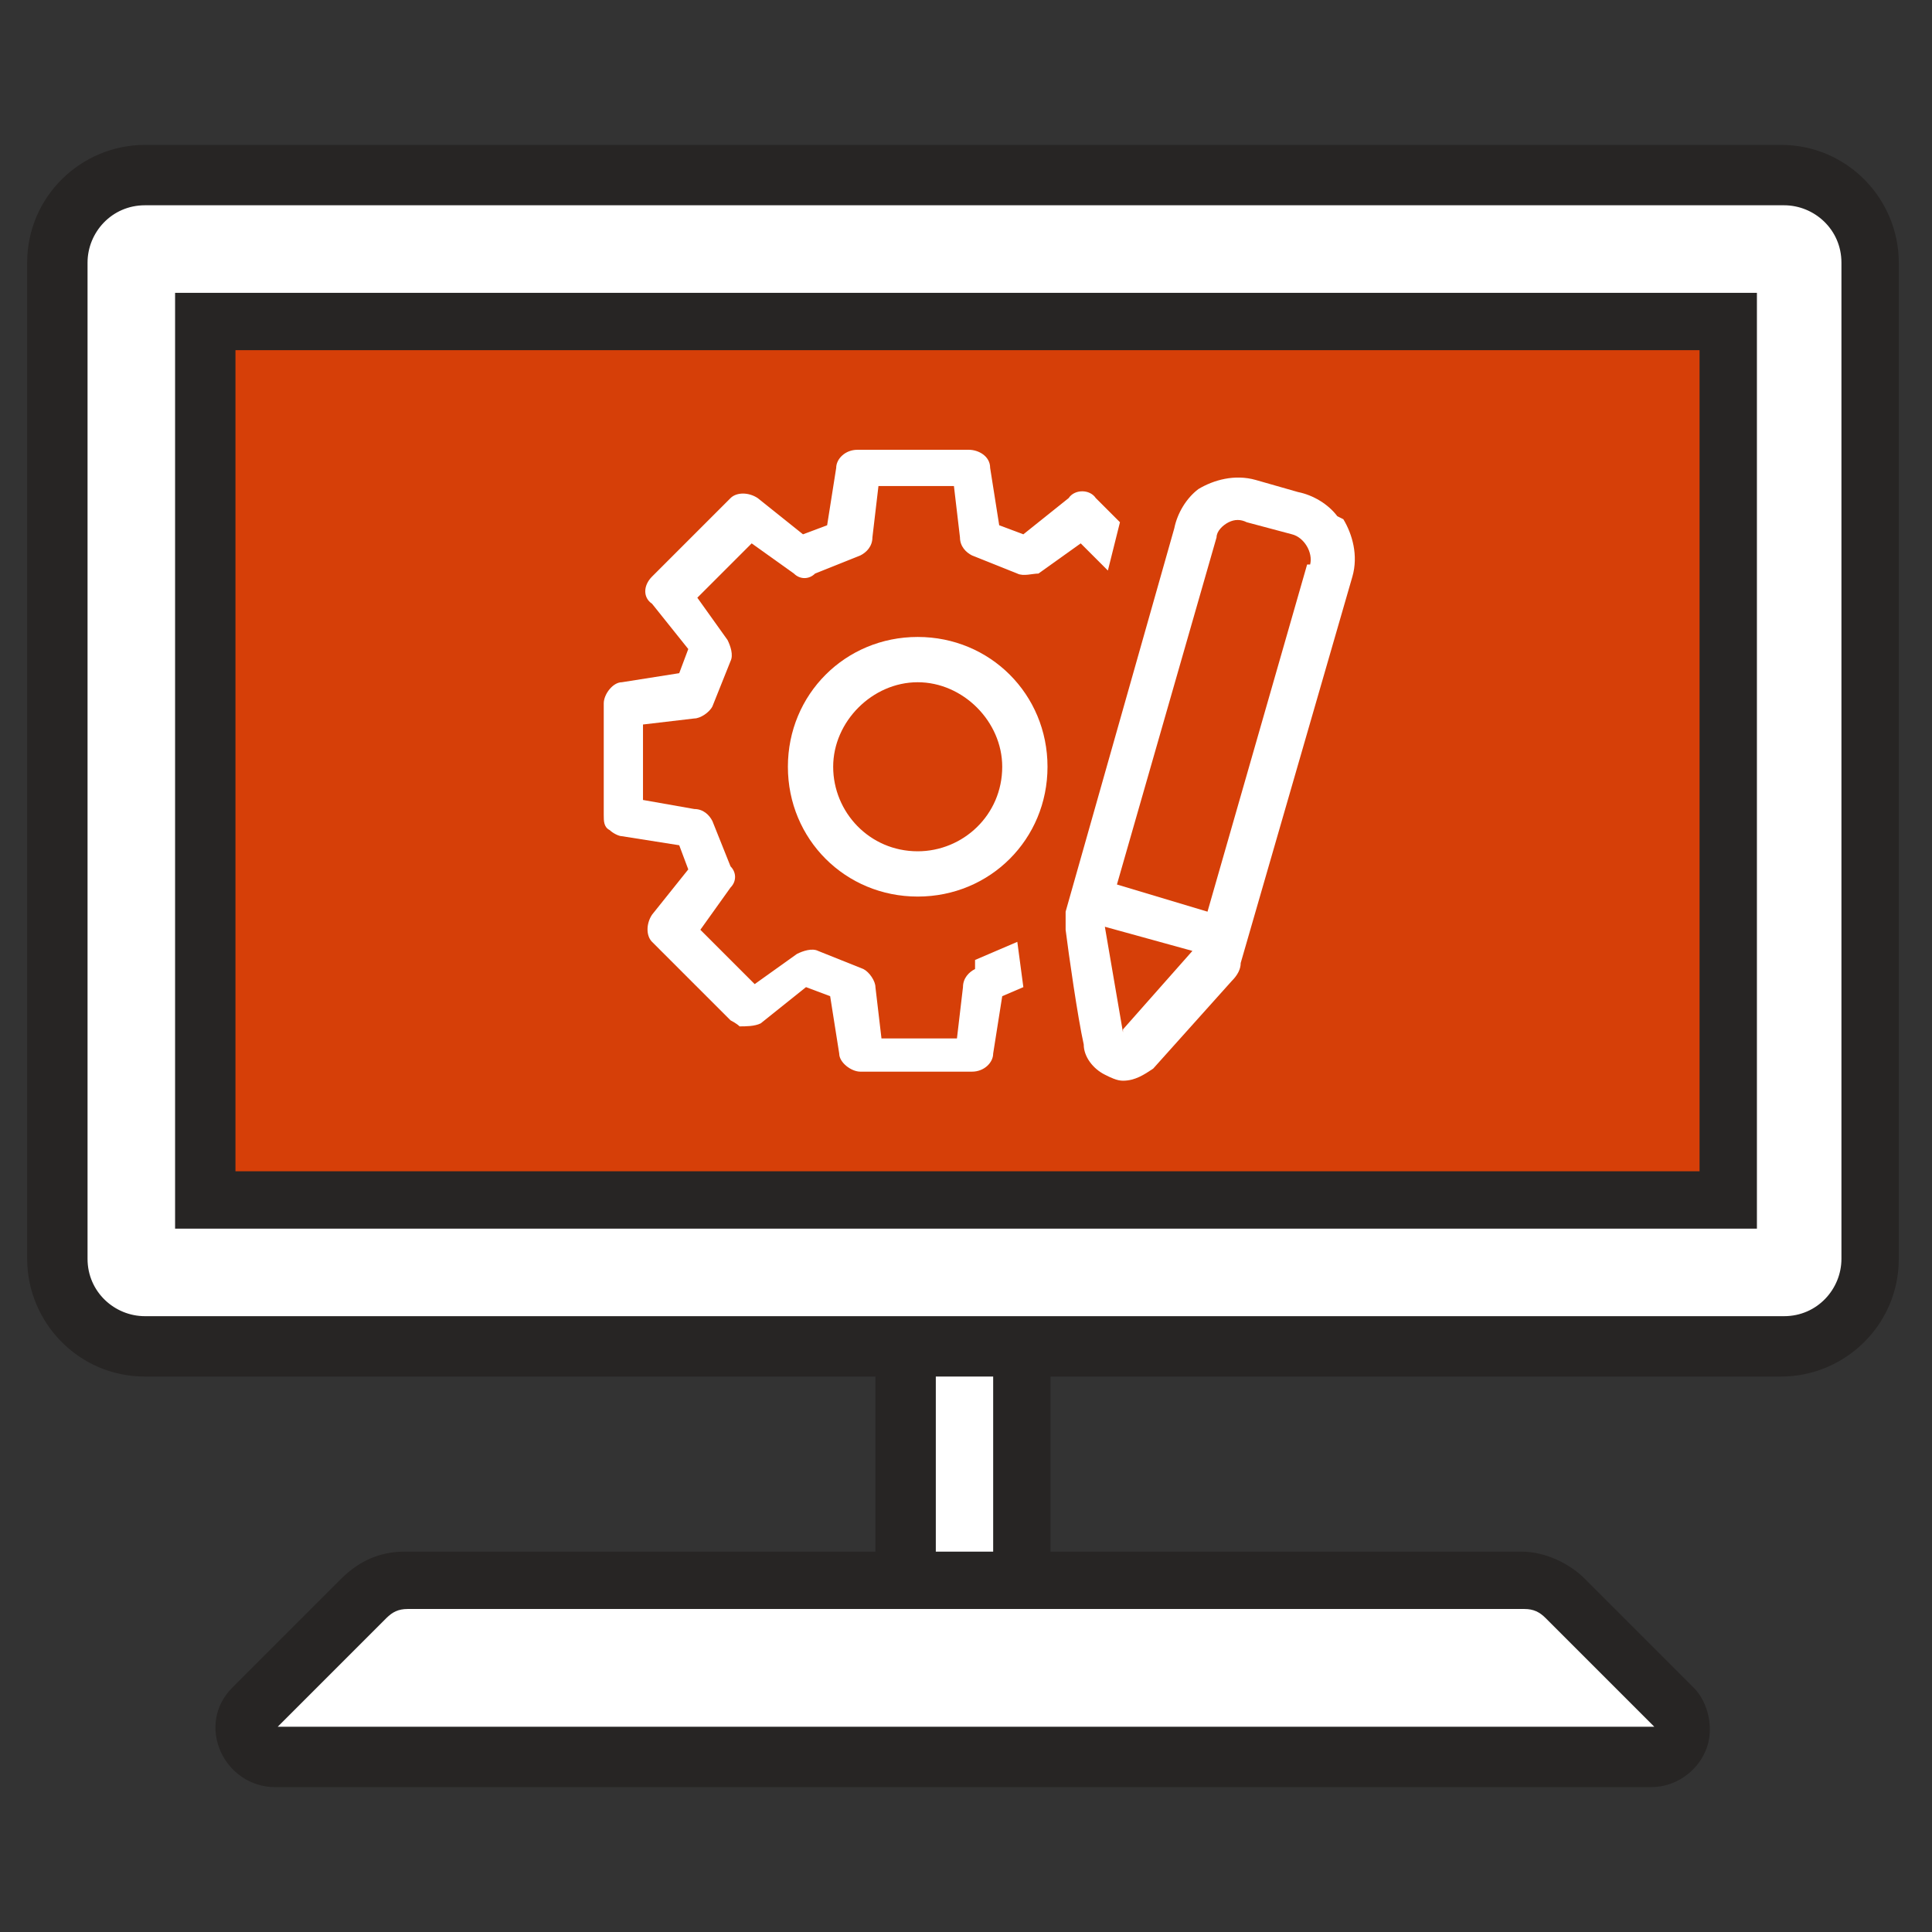 <?xml version="1.0" encoding="UTF-8"?>
<svg id="Icon-Outline" xmlns="http://www.w3.org/2000/svg" version="1.1" viewBox="0 0 64 64">
  <rect x="0" y="0" width="64" height="64" fill="#333333" stroke="none"/>
  <!-- Generator: Adobe Illustrator 29.6.1, SVG Export Plug-In . SVG Version: 2.1.1 Build 9)  -->
  <defs>
    <style>
      .st0 {
        fill: #272524;
      }

      .st1 {
        fill: #d63f08;
      }

      .st2 {
        fill: #fff;
      }
    </style>
  </defs>
  <path class="st0" d="M59.2,4.8H4.8c-2.1,0-3.9,1.7-3.9,3.9v33c0,2.1,1.7,3.9,3.9,3.9h24.2v5.8h-15.6c-.8,0-1.5.3-2.1.9l-3.6,3.6c-.6.6-.7,1.4-.4,2.1.3.7,1,1.2,1.8,1.2h45.6c.8,0,1.5-.5,1.8-1.2.3-.7.1-1.6-.4-2.1l-3.6-3.6c-.5-.5-1.3-.9-2.1-.9h-15.6v-5.8h24.2c2.1,0,3.9-1.7,3.9-3.9V8.7c0-2.1-1.7-3.9-3.9-3.9Z"/>
  <rect class="st1" x="7.8" y="11.6" width="48.5" height="27.2"/>
  <g>
    <path class="st2" d="M4.8,6.8c-1.1,0-1.9.9-1.9,1.9v33c0,1.1.9,1.9,1.9,1.9h54.3c1.1,0,1.9-.9,1.9-1.9V8.7c0-1.1-.9-1.9-1.9-1.9H4.8ZM58.2,40.7H5.8V9.7h52.4v31Z"/>
    <rect class="st2" x="31" y="45.6" width="1.9" height="5.8"/>
    <path class="st2" d="M13.5,53.3c-.3,0-.5.1-.7.3l-3.6,3.6h45.6l-3.6-3.6c-.2-.2-.4-.3-.7-.3H13.5Z"/>
  </g>
  <g>
    <path class="st2" d="M32.3,32.1c-.2.1-.4.3-.4.6l-.2,1.7h-2.5l-.2-1.7c0-.2-.2-.5-.4-.6l-1.5-.6c-.2-.1-.5,0-.7.1l-1.4,1-1.8-1.8,1-1.4c.2-.2.2-.5,0-.7l-.6-1.5c-.1-.2-.3-.4-.6-.4l-1.7-.3v-2.5l1.7-.2c.2,0,.5-.2.6-.4l.6-1.5c.1-.2,0-.5-.1-.7l-1-1.4,1.8-1.8,1.4,1c.2.2.5.2.7,0l1.5-.6c.2-.1.4-.3.4-.6l.2-1.7h2.5l.2,1.7c0,.3.2.5.4.6l1.5.6c.2.1.5,0,.7,0l1.4-1,.9.9.4-1.6-.8-.8c-.2-.3-.7-.3-.9,0l-1.5,1.2-.8-.3-.3-1.9c0-.4-.4-.6-.7-.6h-3.7c-.4,0-.7.3-.7.6l-.3,1.9-.8.3-1.5-1.2c-.3-.2-.7-.2-.9,0l-2.6,2.6c-.3.3-.3.7,0,.9l1.2,1.5-.3.8-1.9.3c-.3,0-.6.4-.6.7v3.7c0,.2,0,.4.2.5.1.1.3.2.4.2l1.9.3.3.8-1.2,1.5c-.2.3-.2.7,0,.9l2.6,2.6c0,0,.2.1.3.2.2,0,.5,0,.7-.1l1.5-1.2.8.3.3,1.9c0,.3.4.6.7.6h3.7c.4,0,.7-.3.7-.6l.3-1.9.7-.3-.2-1.5-1.4.6Z"/>
    <path class="st2" d="M30.4,21.1c-2.4,0-4.3,1.9-4.3,4.3s1.9,4.3,4.3,4.3,4.3-1.9,4.3-4.3c0-2.4-1.9-4.3-4.3-4.3ZM30.4,28.2c-1.6,0-2.8-1.3-2.8-2.8s1.3-2.8,2.8-2.8,2.8,1.3,2.8,2.8c0,1.6-1.3,2.8-2.8,2.8Z"/>
    <path class="st2" d="M44.3,17.1c-.3-.4-.8-.7-1.3-.8l-1.4-.4c-.7-.2-1.4,0-1.9.3-.4.3-.7.8-.8,1.3l-3.6,12.7c0,.2,0,.4,0,.6.1.8.4,2.9.6,3.8,0,.4.3.8.7,1,.2.1.4.2.6.2.4,0,.7-.2,1-.4l2.6-2.9c.2-.2.3-.4.3-.6l3.7-12.8c.2-.7,0-1.4-.3-1.9ZM37.2,34.2l-.6-3.5,2.9.8-2.3,2.6ZM43.3,18.7l-3.3,11.5-3-.9,3.3-11.5c0-.2.2-.4.4-.5.2-.1.4-.1.6,0l1.5.4c.4.1.7.6.6,1Z"/>
  </g>
</svg>